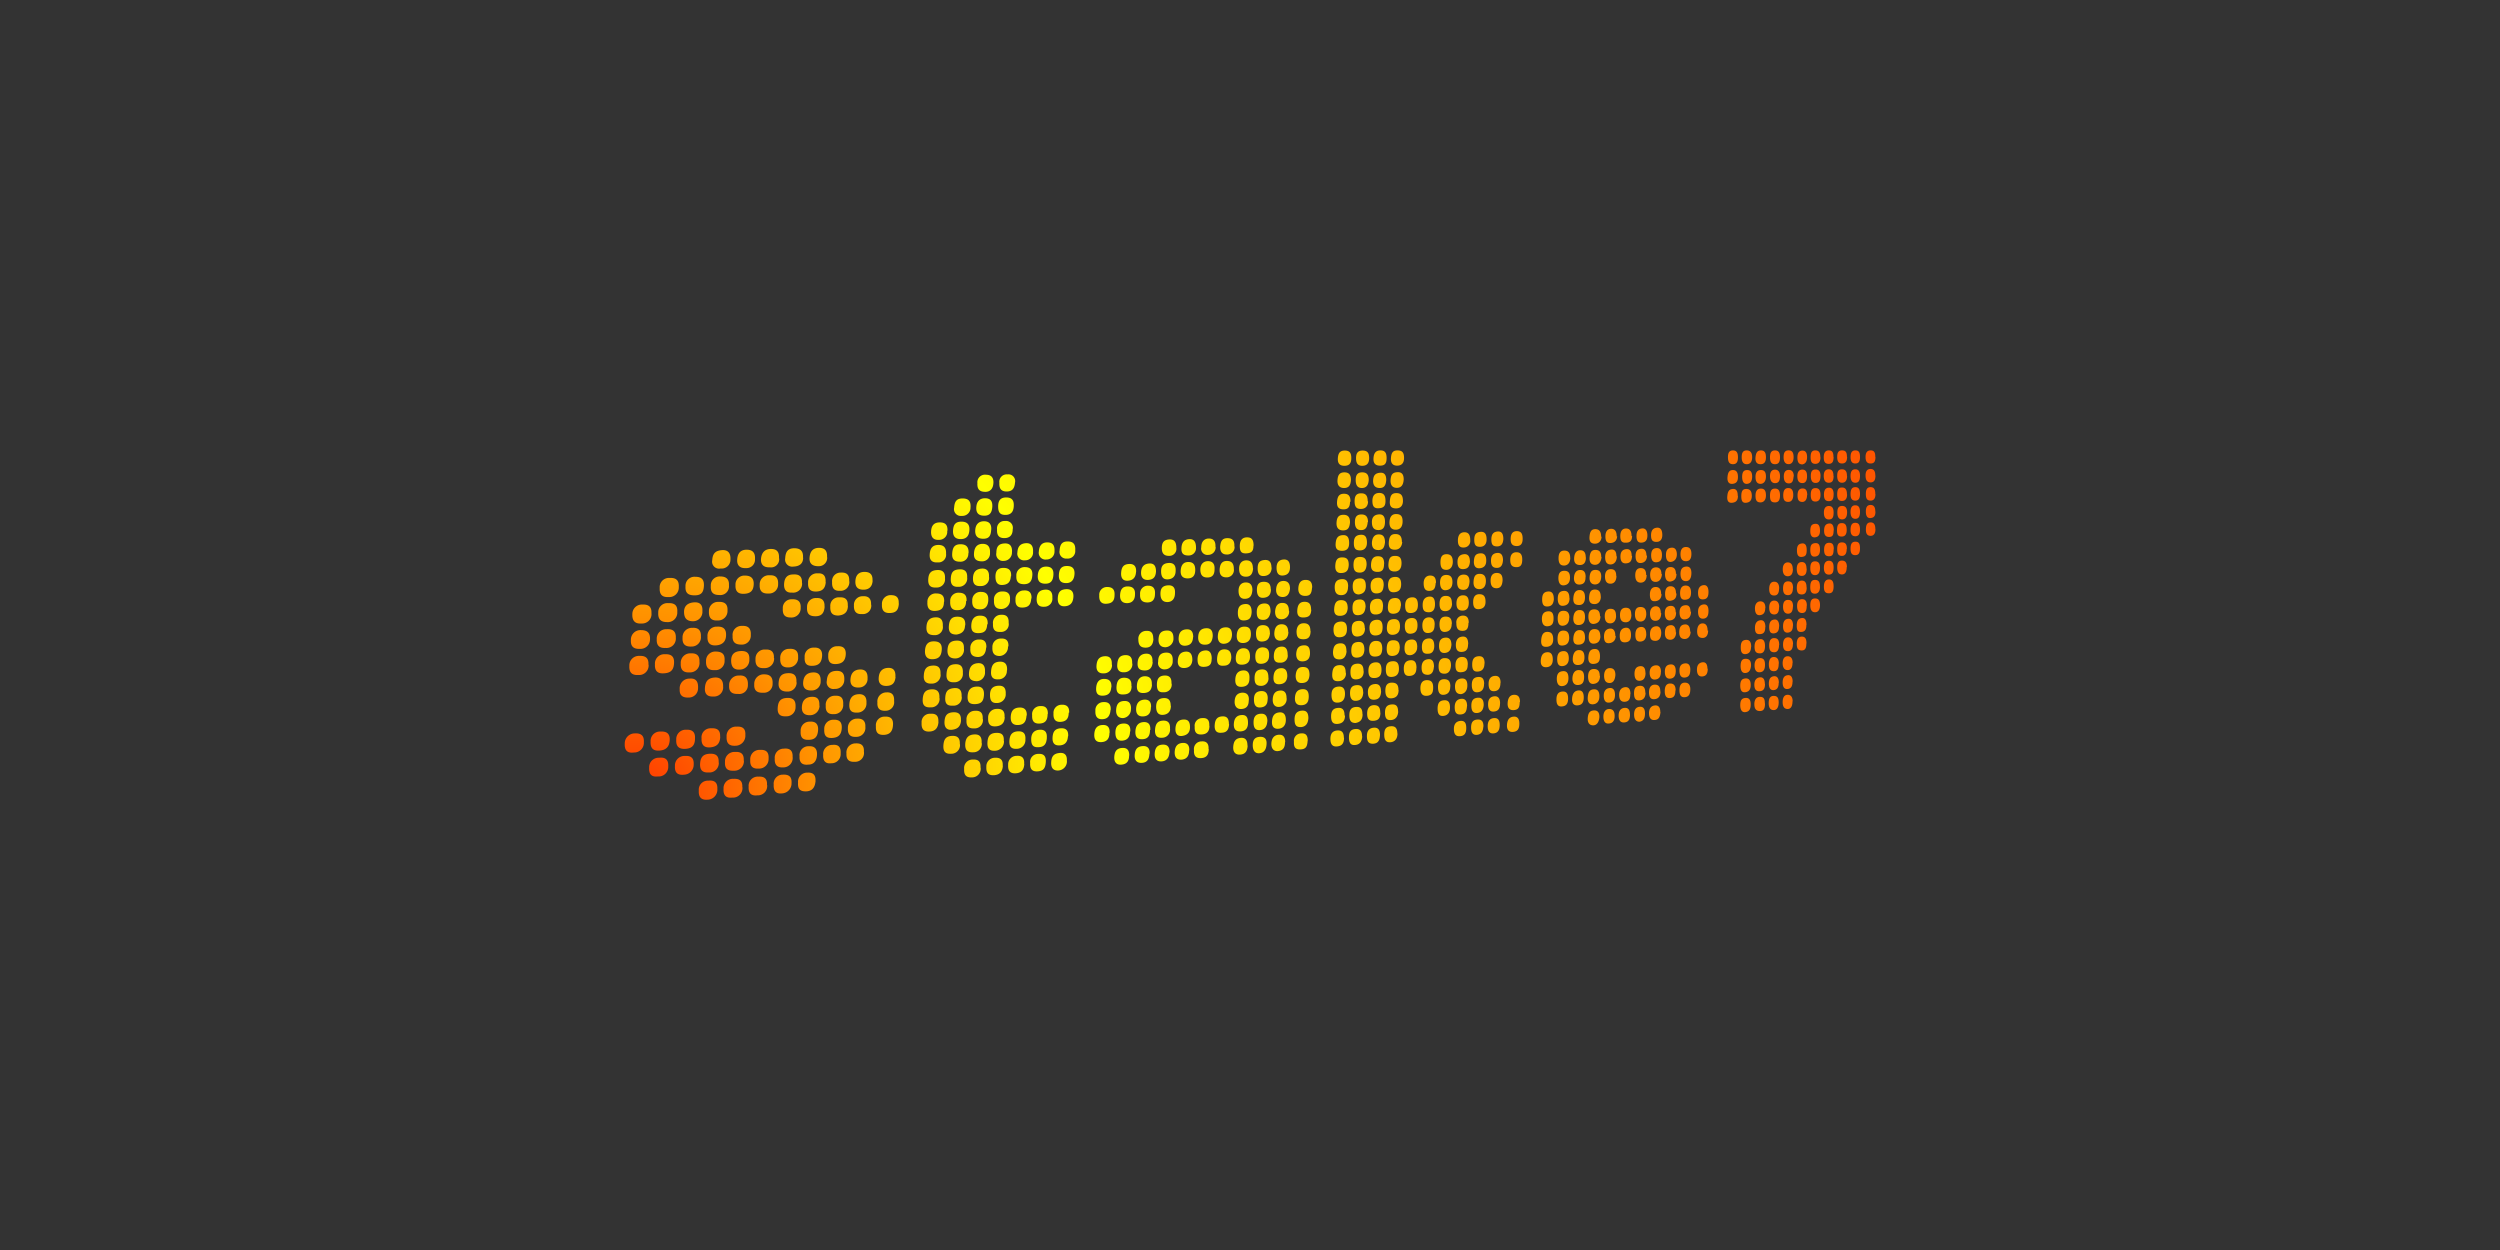 <?xml version="1.0" encoding="UTF-8"?>
<svg xmlns="http://www.w3.org/2000/svg" xmlns:xlink="http://www.w3.org/1999/xlink" id="Layer_1" data-name="Layer 1" viewBox="0 0 500 250">
  <rect x="0" y="0" width="500" height="250" fill="#333333" stroke="none"/>
  <defs>
    <style>.cls-1{fill-rule:evenodd;fill:url(#radial-gradient);}</style>
    <radialGradient id="radial-gradient" cx="6821.65" cy="-8939.05" r="663.34" gradientTransform="matrix(0.43, 0, 0, -0.43, -2806.91, -3683.81)" gradientUnits="userSpaceOnUse">
      <stop offset="0" stop-color="#ff3700"></stop>
      <stop offset="0.02" stop-color="#ff4200"></stop>
      <stop offset="0.13" stop-color="#ff9200"></stop>
      <stop offset="0.23" stop-color="#ffcd00"></stop>
      <stop offset="0.3" stop-color="#fff100"></stop>
      <stop offset="0.33" stop-color="#ff0"></stop>
      <stop offset="0.57" stop-color="#fb0"></stop>
      <stop offset="1" stop-color="#ff3700"></stop>
    </radialGradient>
  </defs>
  <title>234_500x250_dark</title>
  <path class="cls-1" d="M128.77,148.42c.08-1.24-.51-1.82-1.82-1.74a2,2,0,0,0-2,2c-.08,1.38.51,2,1.82,1.82A1.93,1.93,0,0,0,128.77,148.42Zm4.88,4.88c.07-1.31-.51-1.9-1.82-1.75a1.9,1.9,0,0,0-2,2c-.07,1.31.51,1.89,1.75,1.74A1.91,1.91,0,0,0,133.65,153.3Zm5.09-.37c.07-1.31-.51-1.82-1.75-1.74a1.9,1.9,0,0,0-2,2c-.08,1.31.5,1.89,1.81,1.75A2,2,0,0,0,138.74,152.93Zm-4.8-4.87c.07-1.24-.51-1.82-1.82-1.75a1.88,1.88,0,0,0-2,2c-.07,1.31.51,1.89,1.75,1.81S133.86,149.44,133.94,148.06Zm9.53,9.75c.07-1.24-.51-1.82-1.82-1.68a1.81,1.81,0,0,0-1.89,2c-.08,1.31.51,1.89,1.67,1.81A2,2,0,0,0,143.47,157.81ZM139,147.69c.07-1.23-.51-1.81-1.75-1.74a1.88,1.88,0,0,0-2,2c-.08,1.31.51,1.89,1.82,1.82S139,149.08,139,147.69Zm9.46,9.75c.07-1.24-.51-1.74-1.75-1.67a1.86,1.86,0,0,0-2,2c-.08,1.31.51,1.89,1.74,1.75A1.9,1.9,0,0,0,148.49,157.44Zm-4.73-4.95c.07-1.3-.51-1.81-1.82-1.74s-1.82.73-1.89,2,.51,1.81,1.67,1.74A1.88,1.88,0,0,0,143.76,152.49Zm.29-5.16c.07-1.24-.51-1.75-1.82-1.67a1.8,1.8,0,0,0-1.89,2c-.07,1.31.51,1.89,1.67,1.82C143.39,149.37,144,148.71,144.05,147.33Zm9.38,9.68c.08-1.24-.51-1.75-1.67-1.68a1.83,1.83,0,0,0-2,2c-.08,1.31.51,1.89,1.74,1.74A1.87,1.87,0,0,0,153.43,157Zm-4.65-4.88c.07-1.31-.51-1.82-1.75-1.74a1.88,1.88,0,0,0-2,2c-.08,1.31.51,1.82,1.74,1.75A1.9,1.9,0,0,0,148.78,152.13Zm-19.06-19.2c.07-1.24-.51-1.82-1.82-1.75a1.9,1.9,0,0,0-2,2c-.07,1.31.51,1.9,1.82,1.82A1.9,1.9,0,0,0,129.72,132.93ZM149.07,147c.07-1.24-.51-1.75-1.75-1.67a1.86,1.86,0,0,0-2,2c-.07,1.31.51,1.89,1.74,1.82A2,2,0,0,0,149.07,147Zm-9.46-9.39c.07-1.38-.51-2-1.67-1.89a1.94,1.94,0,0,0-2,2.11c-.07,1.17.51,1.75,1.82,1.68A1.84,1.84,0,0,0,139.61,137.65Zm14.11,14.12c.08-1.31-.51-1.82-1.67-1.75a1.85,1.85,0,0,0-2,2c-.08,1.31.51,1.82,1.74,1.74A1.9,1.9,0,0,0,153.72,151.77Zm-18.91-19.13c.07-1.24-.51-1.82-1.82-1.75a1.86,1.86,0,0,0-2,2c-.08,1.31.51,1.89,1.74,1.82C134.16,134.6,134.74,134,134.81,132.64Zm23.5,24c.07-1.24-.51-1.74-1.75-1.67a1.8,1.8,0,0,0-1.82,2c-.07,1.31.51,1.89,1.68,1.75A2,2,0,0,0,158.31,156.64ZM130,127.91c.07-1.31-.51-1.89-1.82-1.89a1.91,1.91,0,0,0-2,2c-.07,1.24.51,1.82,1.82,1.75A1.88,1.88,0,0,0,130,127.91Zm9.89,4.51c.08-1.24-.51-1.82-1.74-1.75a1.89,1.89,0,0,0-2,2c-.07,1.3.51,1.89,1.82,1.81A1.88,1.88,0,0,0,139.9,132.42Zm23.21,23.78c.07-1.23-.51-1.74-1.6-1.67a1.81,1.81,0,0,0-1.89,2c-.08,1.31.43,1.81,1.74,1.74C162.45,158.17,163,157.51,163.11,156.2Zm-4.58-4.8c.07-1.23-.51-1.81-1.75-1.67a1.8,1.8,0,0,0-1.82,2c-.07,1.24.51,1.82,1.67,1.75A1.87,1.87,0,0,0,158.53,151.4Zm-13.9-14c.07-1.31-.51-2-1.75-1.89s-1.81.73-1.89,2.11c-.07,1.17.51,1.75,1.68,1.68A1.82,1.82,0,0,0,144.63,137.36Zm-9.46-9.74c.08-1.31-.51-1.9-1.81-1.82a1.88,1.88,0,0,0-2,2c-.07,1.24.51,1.82,1.75,1.75A1.88,1.88,0,0,0,135.17,127.62Zm-4.87-5c.07-1.24-.51-1.82-1.82-1.75a1.89,1.89,0,0,0-2,1.89c-.07,1.31.51,2,1.82,1.9A1.88,1.88,0,0,0,130.3,122.67Zm9.89,4.73c.08-1.31-.51-1.89-1.67-1.82a1.88,1.88,0,0,0-2,2c-.07,1.23.51,1.81,1.82,1.74A1.85,1.85,0,0,0,140.19,127.4ZM163.4,151c.07-1.24-.51-1.82-1.6-1.75a1.78,1.78,0,0,0-1.89,2c-.08,1.23.51,1.82,1.74,1.67C162.67,152.93,163.33,152.28,163.4,151Zm-13.82-14c.07-1.31-.51-2-1.75-1.89a1.89,1.89,0,0,0-2,2c-.08,1.16.51,1.74,1.74,1.67A1.73,1.73,0,0,0,149.58,137.07Zm-4.66-4.94c.07-1.24-.51-1.75-1.82-1.75a1.83,1.83,0,0,0-1.89,1.89c-.07,1.31.51,1.89,1.67,1.82A1.82,1.82,0,0,0,144.92,132.13Zm-9.46-9.68c.08-1.24-.5-1.82-1.81-1.75a1.82,1.82,0,0,0-2,1.9c-.07,1.31.51,1.89,1.75,1.89A1.9,1.9,0,0,0,135.46,122.45ZM163.62,146c.07-1.16-.51-1.75-1.6-1.67a1.78,1.78,0,0,0-1.89,1.89c-.08,1.31.43,1.82,1.74,1.74C163,147.91,163.54,147.33,163.62,146Zm-23.14-23.79c.08-1.23-.5-1.82-1.67-1.74s-2,.65-2,1.89.51,1.89,1.82,1.89A1.87,1.87,0,0,0,140.48,122.23Zm27.65,28.45c.07-1.24-.44-1.82-1.68-1.68a1.8,1.8,0,0,0-1.81,2c-.08,1.23.51,1.82,1.6,1.67A1.82,1.82,0,0,0,168.13,150.68Zm-13.61-13.9c.08-1.31-.5-1.89-1.67-1.89a1.89,1.89,0,0,0-2,2c-.08,1.16.51,1.74,1.74,1.67A1.73,1.73,0,0,0,154.52,136.78Zm-4.65-4.87c.07-1.24-.51-1.75-1.75-1.68s-1.89.66-1.89,1.9.51,1.89,1.75,1.81A1.91,1.91,0,0,0,149.87,131.91Zm-14.11-14.48c.07-1.31-.51-1.89-1.82-1.82a1.85,1.85,0,0,0-2,2c-.07,1.31.51,1.89,1.75,1.82A1.9,1.9,0,0,0,135.76,117.43Zm23.35,24c.07-1.31-.44-1.89-1.75-1.82s-1.74.73-1.82,2,.51,1.74,1.68,1.67A1.8,1.8,0,0,0,159.11,141.44Zm-13.9-14.26c.08-1.31-.51-1.89-1.82-1.82a1.82,1.82,0,0,0-1.89,2c-.07,1.24.51,1.82,1.68,1.75S145.14,128.42,145.21,127.18Zm23.14,18.48c.07-1.17-.44-1.75-1.68-1.68a1.79,1.79,0,0,0-1.82,1.9c-.07,1.3.44,1.81,1.6,1.74S168.27,147,168.35,145.66Zm-27.57-28.45c.07-1.31-.51-1.82-1.68-1.82a1.8,1.8,0,0,0-2,1.9c-.08,1.31.5,1.81,1.81,1.81S140.7,118.52,140.78,117.21Zm14,14.41c.07-1.17-.51-1.75-1.68-1.68a1.82,1.82,0,0,0-2,1.9c-.07,1.3.51,1.89,1.74,1.81A1.87,1.87,0,0,0,154.82,131.62Zm9.09,9.53c.07-1.31-.44-1.82-1.6-1.75s-1.82.73-1.89,2c-.08,1.16.51,1.74,1.74,1.67A1.92,1.92,0,0,0,163.91,141.15Zm-4.58-4.66c.07-1.31-.44-1.89-1.75-1.82s-1.75.73-1.82,2c-.07,1.09.51,1.67,1.67,1.67A1.8,1.8,0,0,0,159.33,136.49ZM150.16,127c.07-1.31-.51-1.89-1.75-1.82a1.79,1.79,0,0,0-1.89,2c-.07,1.23.51,1.74,1.75,1.74A1.79,1.79,0,0,0,150.16,127Zm-4.66-4.87c.08-1.24-.51-1.82-1.81-1.75a1.8,1.8,0,0,0-1.9,1.89c-.07,1.31.51,1.89,1.68,1.82A1.88,1.88,0,0,0,145.5,122.09Zm27.28,28.22c.08-1.23-.51-1.74-1.67-1.67a1.8,1.8,0,0,0-1.82,2c-.07,1.24.51,1.75,1.67,1.68A1.76,1.76,0,0,0,172.78,150.31Zm.29-4.94c.08-1.17-.5-1.75-1.67-1.68a1.79,1.79,0,0,0-1.82,1.89c-.07,1.31.51,1.82,1.68,1.75A1.79,1.79,0,0,0,173.07,145.37Zm-4.43-4.51c.07-1.31-.44-1.82-1.68-1.75a1.79,1.79,0,0,0-1.81,2c-.08,1.17.5,1.75,1.6,1.68A1.81,1.81,0,0,0,168.64,140.86Zm-4.51-4.59c.07-1.31-.44-1.89-1.6-1.82s-1.82.73-1.9,2c-.07,1.09.51,1.67,1.75,1.6A1.75,1.75,0,0,0,164.13,136.27Zm-4.51-4.87c.07-1.17-.51-1.75-1.75-1.67a1.74,1.74,0,0,0-1.82,1.89c-.07,1.31.51,1.89,1.68,1.82A1.89,1.89,0,0,0,159.62,131.4Zm-13.83-14.33c.08-1.24-.5-1.82-1.74-1.82a1.78,1.78,0,0,0-1.89,1.89c-.08,1.31.51,1.82,1.67,1.82A1.74,1.74,0,0,0,145.79,117.07ZM178.6,145c.08-1.16-.43-1.74-1.6-1.67a1.71,1.71,0,0,0-1.82,1.89c-.07,1.31.44,1.82,1.68,1.75C178,146.89,178.53,146.24,178.6,145Zm-9.74-9c.07-1.31-.44-1.89-1.68-1.82s-1.74.73-1.82,2a1.35,1.35,0,0,0,1.6,1.6A1.79,1.79,0,0,0,168.86,136Zm-4.44-4.8c.07-1.16-.51-1.75-1.6-1.67a1.75,1.75,0,0,0-1.89,1.89c-.08,1.31.43,1.82,1.67,1.74S164.34,132.42,164.42,131.18Zm-13.68-14.26c.07-1.23-.51-1.82-1.74-1.82a1.77,1.77,0,0,0-1.9,1.89c-.07,1.24.51,1.82,1.75,1.75S150.67,118.16,150.74,116.92Zm22.55,23.64c.08-1.23-.51-1.81-1.6-1.74s-1.74.65-1.82,2,.51,1.75,1.68,1.68A1.81,1.81,0,0,0,173.29,140.56Zm-27.2-28.66c.07-1.31-.51-2-1.75-1.89s-1.82.66-1.89,2a1.4,1.4,0,0,0,1.67,1.67A1.76,1.76,0,0,0,146.09,111.9Zm23.06,19c.07-1.16-.44-1.75-1.68-1.67a1.72,1.72,0,0,0-1.82,1.81c-.07,1.31.44,1.82,1.6,1.75S169.07,132.2,169.15,130.89Zm-13.53-14.11c.07-1.24-.51-1.82-1.68-1.75a1.81,1.81,0,0,0-2,1.89c-.07,1.24.51,1.82,1.74,1.75A1.8,1.8,0,0,0,155.62,116.78Zm4.51,4.73c.07-1.17-.51-1.75-1.75-1.68a1.72,1.72,0,0,0-1.82,1.82c-.07,1.31.44,1.82,1.6,1.82A1.84,1.84,0,0,0,160.13,121.51Zm18.69,18.69c.07-1.24-.44-1.82-1.53-1.75a1.8,1.8,0,0,0-1.81,2c-.08,1.16.43,1.74,1.67,1.67A1.7,1.7,0,0,0,178.82,140.2Zm-5.31-4.51c.07-1.31-.51-1.89-1.6-1.82s-1.75.73-1.82,2c-.07,1.09.51,1.67,1.67,1.6A1.7,1.7,0,0,0,173.51,135.69ZM151,111.83c.08-1.31-.51-1.89-1.67-1.89s-1.82.65-1.89,2c-.07,1.09.51,1.75,1.74,1.68A1.7,1.7,0,0,0,151,111.83Zm13.9,9.46c.07-1.17-.51-1.75-1.6-1.68a1.74,1.74,0,0,0-1.89,1.82c-.08,1.31.43,1.82,1.67,1.82S164.85,122.6,164.93,121.29Zm-4.51-4.66c.07-1.24-.44-1.82-1.75-1.74-1.16,0-1.75.65-1.82,1.89s.51,1.82,1.6,1.74A1.78,1.78,0,0,0,160.42,116.63Zm18.69,18.77c.08-1.31-.43-1.89-1.53-1.82s-1.74.73-1.81,2c-.08,1.09.51,1.67,1.67,1.6S179,136.49,179.11,135.4Zm-23.28-23.72c.08-1.3-.43-1.89-1.6-1.89s-1.89.66-2,2c-.07,1.09.51,1.74,1.75,1.67A1.62,1.62,0,0,0,155.83,111.68Zm13.75,9.46c.08-1.16-.43-1.74-1.67-1.67a1.68,1.68,0,0,0-1.82,1.82c-.07,1.31.44,1.82,1.6,1.82C168.93,123,169.58,122.38,169.58,121.14Zm-4.43-4.73c.07-1.23-.44-1.82-1.61-1.74a1.76,1.76,0,0,0-1.89,1.89c-.07,1.24.44,1.82,1.75,1.74C164.49,118.23,165.07,117.65,165.15,116.41Zm-4.52-4.87c.08-1.31-.5-1.89-1.74-1.89s-1.75.65-1.82,2a1.42,1.42,0,0,0,1.6,1.67C160,113.28,160.63,112.63,160.63,111.54Zm9.24,4.73c.08-1.24-.43-1.82-1.67-1.75a1.69,1.69,0,0,0-1.75,1.89c-.07,1.24.44,1.82,1.6,1.75A1.74,1.74,0,0,0,169.87,116.27Zm4.37,4.65c.07-1.16-.51-1.74-1.6-1.67a1.71,1.71,0,0,0-1.82,1.82c-.07,1.24.51,1.82,1.6,1.74A1.67,1.67,0,0,0,174.24,120.92Zm-8.8-9.45c.07-1.31-.44-1.9-1.6-1.9s-1.82.66-1.9,2c-.07,1.09.51,1.67,1.75,1.67A1.68,1.68,0,0,0,165.44,111.47Zm14.33,9.23c.07-1.16-.44-1.67-1.53-1.67a1.72,1.72,0,0,0-1.82,1.82c-.07,1.24.44,1.82,1.67,1.75S179.69,121.94,179.77,120.7Zm-5.24-4.58c.07-1.23-.51-1.74-1.6-1.74s-1.75.58-1.82,1.81.51,1.75,1.6,1.75S174.46,117.36,174.53,116.12Zm21.6,37.39c.08-1.16-.43-1.67-1.52-1.6a1.69,1.69,0,0,0-1.75,1.89c-.07,1.24.44,1.75,1.6,1.68A1.73,1.73,0,0,0,196.13,153.51Zm-8.43-9.16c.07-1.17-.44-1.68-1.6-1.6a1.66,1.66,0,0,0-1.75,1.82c-.07,1.23.44,1.81,1.6,1.74S187.62,145.58,187.7,144.35Zm4.29,4.51c.07-1.24-.44-1.75-1.6-1.68s-1.6.66-1.68,1.9.44,1.74,1.53,1.67A1.73,1.73,0,0,0,192,148.86Zm4.36-.29c.08-1.24-.43-1.75-1.52-1.68s-1.68.66-1.75,1.89.44,1.75,1.6,1.68A1.67,1.67,0,0,0,196.35,148.57Zm-4.14-4.51c.07-1.17-.44-1.68-1.6-1.6s-1.6.65-1.68,1.81.44,1.82,1.53,1.68S192.13,145.29,192.21,144.06Zm8.36,9.09c.08-1.16-.43-1.67-1.6-1.6a1.72,1.72,0,0,0-1.67,1.82c-.07,1.23.44,1.74,1.53,1.67S200.5,154.39,200.57,153.15Zm-12.66-13.53c.08-1.24-.43-1.82-1.6-1.75s-1.67.66-1.74,2c-.07,1.16.43,1.67,1.6,1.6A1.67,1.67,0,0,0,187.91,139.62Zm8.66,4.15c.07-1.17-.44-1.68-1.53-1.61A1.67,1.67,0,0,0,193.3,144c-.08,1.24.43,1.75,1.6,1.68A1.64,1.64,0,0,0,196.57,143.77Zm8.29,9c.08-1.17-.43-1.68-1.52-1.6a1.69,1.69,0,0,0-1.68,1.81c-.07,1.24.44,1.75,1.53,1.68S204.79,154,204.86,152.79Zm-4.07-4.59c.07-1.23-.44-1.67-1.6-1.6s-1.6.66-1.67,1.89.43,1.75,1.52,1.68A1.83,1.83,0,0,0,200.79,148.2Zm-8.44-8.87c.07-1.24-.43-1.82-1.6-1.68s-1.6.66-1.67,1.9.43,1.67,1.53,1.6A1.63,1.63,0,0,0,192.35,139.33Zm-4.22-4.44c.08-1.31-.43-1.82-1.6-1.75s-1.67.66-1.74,2c-.08,1.09.43,1.67,1.6,1.6A1.74,1.74,0,0,0,188.13,134.89Zm12.81,8.51c.07-1.16-.44-1.67-1.6-1.6a1.7,1.7,0,0,0-1.68,1.82c-.07,1.24.44,1.75,1.53,1.67S200.94,144.64,200.94,143.4ZM196.79,139c.07-1.24-.44-1.75-1.53-1.68s-1.67.66-1.74,1.9.43,1.67,1.6,1.6S196.72,140.2,196.79,139Zm12.37,13.38c.07-1.16-.44-1.67-1.46-1.6a1.61,1.61,0,0,0-1.67,1.82c-.07,1.24.43,1.75,1.53,1.67S209.08,153.66,209.16,152.42Zm-4.08-4.51c.08-1.16-.43-1.67-1.53-1.6s-1.6.66-1.67,1.89.44,1.68,1.53,1.6A1.74,1.74,0,0,0,205.08,147.91ZM192.57,134.6c.07-1.31-.44-1.82-1.6-1.75s-1.6.66-1.67,2c-.08,1.09.43,1.67,1.52,1.6A1.66,1.66,0,0,0,192.57,134.6Zm-4.22-4.66c.07-1.16-.44-1.67-1.6-1.67s-1.67.66-1.75,1.82.44,1.82,1.61,1.75S188.28,131.18,188.35,129.94Zm17,13.17c.07-1.09-.44-1.67-1.53-1.6s-1.6.65-1.67,1.82.44,1.74,1.53,1.67S205.23,144.35,205.3,143.11ZM197,134.38c.07-1.24-.44-1.82-1.46-1.74s-1.67.65-1.74,2c-.08,1.09.43,1.6,1.6,1.6A1.72,1.72,0,0,0,197,134.38Zm12.36,13.17c.08-1.17-.43-1.67-1.45-1.6s-1.67.65-1.67,1.89.43,1.67,1.52,1.6S209.3,148.78,209.37,147.55Zm-16.58-17.82c.07-1.17-.44-1.68-1.6-1.6s-1.6.65-1.68,1.81.44,1.75,1.53,1.75A1.74,1.74,0,0,0,192.79,129.73Zm20.59,22.4c.07-1.09-.44-1.67-1.53-1.53s-1.53.66-1.6,1.82.43,1.75,1.45,1.68A1.82,1.82,0,0,0,213.38,152.13Zm-12.23-13.31c.08-1.24-.43-1.75-1.52-1.67S198,137.8,198,139s.44,1.67,1.46,1.6A1.74,1.74,0,0,0,201.15,138.82Zm-12.58-13.6c.07-1.24-.44-1.82-1.53-1.75s-1.67.65-1.74,1.89.43,1.67,1.6,1.67A1.6,1.6,0,0,0,188.57,125.22Zm21,17.6c.07-1.09-.44-1.67-1.45-1.6a1.61,1.61,0,0,0-1.68,1.82c-.07,1.23.44,1.74,1.53,1.67S209.52,144.06,209.52,142.82Zm-12.29-13.31c.07-1.09-.44-1.68-1.46-1.6a1.63,1.63,0,0,0-1.74,1.74c-.08,1.24.43,1.75,1.6,1.75C196.64,131.33,197.15,130.74,197.23,129.51Zm16.36,17.75c.08-1.17-.43-1.68-1.52-1.6s-1.53.65-1.6,1.82.43,1.67,1.45,1.6S213.52,148.42,213.59,147.26Zm-12.22-13.17c.08-1.24-.43-1.82-1.53-1.75s-1.6.66-1.67,2c-.07,1.09.44,1.6,1.46,1.53A1.65,1.65,0,0,0,201.37,134.09Zm-8.36-9c.07-1.24-.44-1.75-1.6-1.75s-1.6.66-1.68,1.9.44,1.67,1.53,1.67C192.42,126.74,193,126.16,193,125.07Zm-4.22-4.73c.07-1.16-.44-1.67-1.6-1.67a1.64,1.64,0,0,0-1.75,1.74c-.07,1.24.44,1.82,1.6,1.75S188.79,121.65,188.79,120.34Zm25,22.19c.07-1.09-.44-1.67-1.53-1.6a1.6,1.6,0,0,0-1.6,1.74c-.07,1.24.44,1.75,1.46,1.68S213.74,143.77,213.74,142.53Zm-16.3-17.68c.08-1.24-.43-1.74-1.52-1.74s-1.68.65-1.75,1.89.44,1.67,1.6,1.6S197.37,126,197.44,124.85Zm4.15,4.44c.07-1.16-.44-1.67-1.53-1.6a1.65,1.65,0,0,0-1.67,1.74c-.07,1.24.44,1.75,1.45,1.75A1.76,1.76,0,0,0,201.59,129.29Zm-8.37-9.09c.08-1.17-.43-1.68-1.6-1.68a1.63,1.63,0,0,0-1.67,1.75q-.1,1.86,1.53,1.74C192.64,122,193.22,121.43,193.22,120.2ZM189,115.69c.07-1.17-.44-1.75-1.6-1.68s-1.68.58-1.75,1.82.44,1.75,1.6,1.67A1.63,1.63,0,0,0,189,115.69Zm8.65,4.36c.08-1.16-.43-1.67-1.45-1.67a1.64,1.64,0,0,0-1.75,1.74c-.07,1.24.44,1.75,1.6,1.75C197,121.87,197.59,121.29,197.66,120.05Zm-4.22-4.51c.08-1.16-.43-1.75-1.6-1.67s-1.6.58-1.67,1.82.44,1.74,1.53,1.67A1.66,1.66,0,0,0,193.44,115.54Zm8.3,9.09c.07-1.23-.44-1.74-1.53-1.67a1.59,1.59,0,0,0-1.6,1.82c-.07,1.16.43,1.67,1.45,1.6A1.53,1.53,0,0,0,201.74,124.63Zm-12.52-13.82c.08-1.24-.43-1.82-1.52-1.82s-1.68.58-1.75,1.89c-.07,1.1.44,1.68,1.6,1.6A1.53,1.53,0,0,0,189.22,110.81Zm8.59,4.58c.07-1.16-.44-1.74-1.46-1.67s-1.67.58-1.74,1.82.43,1.75,1.6,1.67A1.59,1.59,0,0,0,197.81,115.39ZM202,119.9c.08-1.09-.43-1.67-1.6-1.6a1.55,1.55,0,0,0-1.6,1.75c-.07,1.24.44,1.75,1.46,1.75A1.76,1.76,0,0,0,202,119.9Zm-8.29-9.23c.07-1.24-.44-1.82-1.6-1.82s-1.6.58-1.67,1.89c-.07,1.09.43,1.6,1.53,1.6A1.55,1.55,0,0,0,193.66,110.67Zm-4.22-4.51c.07-1.17-.43-1.68-1.53-1.68s-1.67.58-1.74,1.75.44,1.82,1.6,1.74A1.6,1.6,0,0,0,189.44,106.16Zm16.81,13.53c.07-1.09-.44-1.68-1.53-1.6a1.65,1.65,0,0,0-1.67,1.74c-.08,1.24.43,1.75,1.52,1.68S206.17,120.92,206.25,119.69Zm-4.08-4.44c.08-1.16-.43-1.67-1.52-1.67s-1.61.58-1.61,1.74.44,1.75,1.46,1.67S202.1,116.41,202.17,115.25ZM198,110.59c.07-1.23-.44-1.82-1.46-1.82s-1.67.59-1.74,1.9c-.08,1.09.43,1.6,1.6,1.6A1.56,1.56,0,0,0,198,110.59ZM193.88,106c.07-1.09-.44-1.67-1.6-1.67s-1.6.58-1.67,1.74.43,1.75,1.52,1.75S193.81,107.25,193.88,106Zm16.59,13.53c.07-1.09-.44-1.67-1.46-1.6s-1.6.58-1.67,1.75.43,1.74,1.53,1.67A1.6,1.6,0,0,0,210.47,119.54Zm-4-4.44c.08-1.16-.43-1.67-1.52-1.67a1.63,1.63,0,0,0-1.68,1.75c-.07,1.16.44,1.67,1.53,1.67S206.39,116.27,206.46,115.1Zm-8.22-9.16c.08-1.09-.43-1.68-1.45-1.68s-1.67.59-1.75,1.75.44,1.75,1.6,1.75S198.17,107.17,198.24,105.94Zm4.15,4.51c.07-1.24-.44-1.82-1.53-1.75s-1.6.58-1.6,1.89a1.33,1.33,0,0,0,1.46,1.6A1.65,1.65,0,0,0,202.39,110.45Zm-8.29-9c.07-1.24-.44-1.75-1.6-1.75s-1.6.58-1.68,1.82a1.37,1.37,0,0,0,1.53,1.67A1.64,1.64,0,0,0,194.1,101.43ZM210.68,115c.08-1.17-.43-1.68-1.45-1.68s-1.6.59-1.67,1.75.43,1.67,1.52,1.67S210.61,116.12,210.68,115Zm4,4.44c.08-1.1-.43-1.68-1.52-1.6s-1.53.58-1.6,1.74.43,1.75,1.45,1.67S214.61,120.56,214.68,119.4Zm-16.22-18.05c.08-1.23-.43-1.74-1.45-1.74s-1.68.58-1.75,1.82c-.07,1.09.44,1.67,1.6,1.67S198.39,102.45,198.46,101.35Zm8.15,9c.07-1.24-.44-1.82-1.45-1.75s-1.61.58-1.68,1.82a1.35,1.35,0,0,0,1.53,1.6A1.55,1.55,0,0,0,206.61,110.38Zm-4.07-4.52a1.37,1.37,0,0,0-1.53-1.67,1.48,1.48,0,0,0-1.6,1.67c-.07,1.24.43,1.75,1.45,1.75S202.54,107.1,202.54,105.86Zm12.36,9c.08-1.16-.43-1.67-1.52-1.67s-1.53.58-1.6,1.75.43,1.67,1.45,1.67S214.83,116,214.9,114.81ZM198.68,96.63c.07-1.1-.44-1.68-1.45-1.68a1.52,1.52,0,0,0-1.75,1.68c-.07,1.23.44,1.74,1.6,1.74C198,98.37,198.61,97.79,198.68,96.63Zm12.22,13.6c.07-1.24-.43-1.75-1.45-1.75s-1.6.59-1.68,1.82a1.35,1.35,0,0,0,1.53,1.6A1.58,1.58,0,0,0,210.9,110.23Zm-8.15-9c.08-1.23-.43-1.74-1.52-1.74s-1.6.58-1.6,1.81.43,1.68,1.45,1.68S202.68,102.45,202.75,101.28Zm12.3,8.8c.07-1.23-.44-1.74-1.53-1.74s-1.53.58-1.6,1.82a1.33,1.33,0,0,0,1.46,1.6A1.5,1.5,0,0,0,215.05,110.08ZM203,96.55a1.36,1.36,0,0,0-1.52-1.67,1.48,1.48,0,0,0-1.61,1.67c-.07,1.24.44,1.75,1.46,1.75S202.9,97.79,203,96.55Zm22.85,54.56c0-1.09-.44-1.6-1.46-1.52s-1.45.65-1.53,1.74.44,1.67,1.38,1.6C225.31,152.86,225.82,152.28,225.82,151.11Zm-3.93-4.51c.07-1.16-.44-1.67-1.46-1.6s-1.53.66-1.6,1.82.44,1.67,1.46,1.6S221.89,147.77,221.89,146.6Zm8,4.15c.07-1.09-.44-1.6-1.38-1.53-1.09.07-1.53.66-1.6,1.75s.43,1.67,1.45,1.6S229.82,151.91,229.89,150.75Zm-7.78-8.8c.07-1.09-.44-1.6-1.46-1.53a1.6,1.6,0,0,0-1.6,1.74c-.07,1.17.44,1.75,1.45,1.68S222,143.18,222.11,142Zm3.92,4.36c.08-1.16-.43-1.67-1.45-1.6s-1.53.66-1.53,1.82.44,1.67,1.38,1.6S226,147.48,226,146.31Zm4-.29c.08-1.16-.43-1.67-1.38-1.6s-1.53.65-1.6,1.82.44,1.67,1.46,1.6S230,147.18,230,146Zm-3.85-4.29c0-1.09-.44-1.6-1.46-1.53s-1.45.66-1.52,1.75.43,1.67,1.38,1.67A1.74,1.74,0,0,0,226.18,141.73Zm7.71,8.73c0-1.09-.44-1.6-1.46-1.53s-1.45.66-1.52,1.75.43,1.67,1.38,1.6S233.82,151.62,233.89,150.46Zm-11.64-13c.07-1.17-.44-1.68-1.45-1.68s-1.53.66-1.6,1.82.43,1.6,1.45,1.53S222.18,138.53,222.25,137.44Zm7.93,4c.07-1.09-.44-1.6-1.38-1.53s-1.53.65-1.6,1.75.43,1.67,1.45,1.6S230.18,142.6,230.18,141.44Zm7.64,8.65c.07-1.09-.44-1.6-1.38-1.52s-1.46.65-1.53,1.74.43,1.68,1.38,1.6S237.82,151.26,237.82,150.09ZM234,145.73c.07-1.16-.44-1.67-1.46-1.6s-1.45.65-1.53,1.82.44,1.67,1.38,1.6A1.6,1.6,0,0,0,234,145.73Zm-7.72-8.51c.08-1.17-.43-1.67-1.45-1.67s-1.46.65-1.53,1.81.44,1.6,1.38,1.53C225.82,138.89,226.32,138.31,226.32,137.22Zm-3.92-4.29c.07-1.24-.44-1.75-1.46-1.68s-1.53.66-1.6,1.89c-.07,1,.44,1.6,1.46,1.53A1.6,1.6,0,0,0,222.4,132.93Zm11.78,8.22c0-1.09-.44-1.6-1.45-1.53s-1.46.65-1.46,1.74.44,1.68,1.38,1.61S234.18,142.31,234.18,141.15Zm-3.78-4.22c.07-1.17-.44-1.68-1.38-1.68s-1.53.66-1.6,1.82.43,1.6,1.45,1.53S230.33,138,230.4,136.93Zm11.35,12.87c.07-1.09-.44-1.6-1.39-1.52a1.51,1.51,0,0,0-1.52,1.74c-.08,1.17.43,1.67,1.45,1.6S241.75,151,241.75,149.8ZM238,145.44c0-1.17-.44-1.6-1.39-1.53s-1.45.66-1.52,1.75.43,1.67,1.38,1.52S238,146.53,238,145.44Zm-11.57-12.73c.07-1.24-.44-1.75-1.46-1.68s-1.45.66-1.52,1.9c-.08,1,.43,1.6,1.38,1.52A1.59,1.59,0,0,0,226.47,132.71Zm4.07-.29c.08-1.24-.43-1.75-1.38-1.68s-1.53.66-1.6,1.82.44,1.53,1.46,1.53S230.47,133.44,230.54,132.42Zm11.35,12.73c.07-1.17-.43-1.6-1.38-1.53a1.52,1.52,0,0,0-1.53,1.75c-.07,1.16.44,1.6,1.46,1.52S241.89,146.24,241.89,145.15Zm-7.56-8.44c.07-1.16-.44-1.67-1.46-1.6s-1.45.65-1.45,1.82.43,1.6,1.38,1.52A1.51,1.51,0,0,0,234.33,136.71Zm-3.64-9c0-1.09-.44-1.6-1.38-1.53a1.55,1.55,0,0,0-1.6,1.68c0,1.16.43,1.67,1.45,1.67S230.62,128.93,230.69,127.76Zm18.84,21.39c0-1.09-.44-1.6-1.31-1.53-1,.07-1.45.66-1.53,1.75s.44,1.67,1.39,1.6S249.46,150.31,249.53,149.15Zm-3.71-4.29c0-1.17-.44-1.6-1.38-1.53s-1.38.58-1.46,1.74.44,1.61,1.31,1.53C245.31,146.53,245.75,146,245.82,144.86ZM234.54,132.2c.08-1.24-.43-1.75-1.45-1.67s-1.46.65-1.46,1.81a1.26,1.26,0,0,0,1.39,1.53A1.56,1.56,0,0,0,234.54,132.2ZM222.91,119c.07-1.09-.44-1.6-1.46-1.6a1.54,1.54,0,0,0-1.6,1.67c-.07,1.17.44,1.75,1.45,1.68S222.91,120.27,222.91,119Zm30.4,29.83c.08-1-.36-1.53-1.38-1.46s-1.38.66-1.38,1.68.44,1.67,1.31,1.6S253.24,150,253.31,148.86Zm-3.71-4.29c0-1.1-.36-1.6-1.31-1.53s-1.45.65-1.52,1.74.43,1.6,1.38,1.53S249.6,145.66,249.6,144.57ZM238.47,132c0-1.16-.43-1.75-1.38-1.67s-1.45.65-1.53,1.82c-.07,1,.44,1.52,1.39,1.45S238.4,133,238.47,132Zm-3.78-4.36c0-1.1-.44-1.6-1.45-1.53s-1.46.58-1.53,1.67.43,1.67,1.38,1.67A1.7,1.7,0,0,0,234.69,127.62ZM227,118.89c.07-1.09-.44-1.6-1.46-1.6s-1.45.58-1.52,1.67.43,1.67,1.38,1.67S227,120.05,227,118.89Zm22.77,21.17c.07-1.1-.44-1.53-1.31-1.53-1,.07-1.46.65-1.53,1.67s.44,1.67,1.38,1.6S249.75,141.22,249.75,140.06ZM231,118.74c.07-1.09-.44-1.6-1.38-1.6a1.54,1.54,0,0,0-1.6,1.67c-.08,1.17.43,1.68,1.45,1.68S231,119.9,231,118.74Zm22.48,25.53c0-1.09-.44-1.6-1.38-1.52s-1.39.58-1.39,1.74.44,1.6,1.31,1.53S253.39,145.37,253.46,144.27Zm-11.13-12.51c0-1.16-.44-1.74-1.31-1.67-1,.07-1.53.65-1.53,1.82s.44,1.53,1.46,1.45S242.33,132.78,242.33,131.76Zm-3.71-4.36c0-1.09-.44-1.6-1.38-1.53s-1.46.58-1.53,1.67.43,1.68,1.38,1.6S238.55,128.56,238.62,127.4Zm-11.42-13c.07-1.17-.44-1.67-1.46-1.6s-1.45.58-1.53,1.74.44,1.68,1.39,1.6S227.12,115.54,227.2,114.45Zm29.82,34c0-1-.43-1.52-1.31-1.45s-1.38.65-1.45,1.67.44,1.68,1.31,1.6S257,149.66,257,148.49Zm-3.49-8.73c0-1-.44-1.52-1.38-1.45s-1.38.58-1.38,1.67.36,1.68,1.31,1.6S253.53,140.93,253.53,139.76ZM231.2,114.3c0-1.16-.44-1.67-1.38-1.6s-1.53.58-1.6,1.68.43,1.67,1.45,1.6S231.13,115.39,231.2,114.3Zm11.35,12.88c0-1.09-.44-1.6-1.39-1.53s-1.45.58-1.52,1.67.43,1.68,1.45,1.61C242,128.93,242.47,128.34,242.55,127.18Zm7.34,8.51c.08-1.16-.43-1.67-1.31-1.6s-1.45.58-1.52,1.75.43,1.6,1.38,1.52S249.89,136.78,249.89,135.69Zm-3.63-4.15c0-1.16-.44-1.67-1.39-1.67s-1.38.66-1.45,1.82.44,1.53,1.31,1.45C245.75,133.14,246.18,132.56,246.26,131.54ZM235,118.6c.07-1.1-.44-1.61-1.45-1.53s-1.46.58-1.46,1.67.44,1.67,1.38,1.67S235,119.76,235,118.6Zm26.55,29.53c0-1-.36-1.53-1.31-1.45a1.47,1.47,0,0,0-1.45,1.67c-.07,1.16.36,1.6,1.38,1.53S261.46,149.29,261.53,148.13ZM257.17,144c0-1.09-.44-1.6-1.31-1.52s-1.38.58-1.46,1.74.44,1.6,1.31,1.53S257.17,145.07,257.17,144Zm.14-4.43c0-1-.43-1.53-1.31-1.46s-1.38.58-1.45,1.67.44,1.68,1.31,1.6A1.56,1.56,0,0,0,257.31,139.55Zm-3.63-4.08c0-1.16-.44-1.67-1.39-1.6s-1.38.58-1.38,1.75.44,1.53,1.31,1.53A1.45,1.45,0,0,0,253.68,135.47ZM250,131.33c0-1.17-.44-1.68-1.31-1.68s-1.45.66-1.53,1.82.44,1.53,1.38,1.46S250,132.34,250,131.33ZM246.4,127c0-1.09-.43-1.6-1.38-1.53s-1.38.59-1.45,1.68.43,1.67,1.3,1.6S246.33,128.13,246.4,127Zm-11.27-12.8c.07-1.17-.44-1.68-1.46-1.6s-1.45.58-1.45,1.67.43,1.67,1.38,1.6S235.13,115.25,235.13,114.16Zm26.55,29.46c0-1.09-.37-1.6-1.31-1.53s-1.46.58-1.46,1.75.37,1.6,1.39,1.53C261.17,145.29,261.61,144.71,261.68,143.62Zm.07-4.36c0-1-.36-1.53-1.31-1.46s-1.38.65-1.45,1.67.36,1.6,1.38,1.53S261.75,140.35,261.75,139.26Zm-7.93-8.15c.07-1.17-.36-1.68-1.38-1.68-.87.08-1.38.66-1.38,1.82s.43,1.53,1.31,1.46S253.82,132.13,253.82,131.11Zm-3.64-4.29c0-1.1-.36-1.53-1.3-1.53s-1.46.58-1.53,1.67.43,1.67,1.38,1.6S250.18,127.91,250.18,126.82ZM239.05,114c0-1.09-.43-1.6-1.38-1.6s-1.45.58-1.53,1.68.44,1.6,1.39,1.6S239.05,115.18,239.05,114Zm18.41,21.24c0-1.16-.44-1.67-1.31-1.6s-1.38.59-1.45,1.75.43,1.53,1.3,1.45S257.39,136.27,257.46,135.25Zm-22.19-25.68c0-1.16-.43-1.74-1.45-1.67s-1.46.58-1.46,1.75c0,1,.44,1.53,1.38,1.53A1.41,1.41,0,0,0,235.27,109.57Zm18.7,17c0-1-.44-1.53-1.38-1.53s-1.39.58-1.39,1.67.37,1.68,1.31,1.6S253.89,127.76,254,126.6Zm-11.06-12.73c.07-1.09-.44-1.6-1.31-1.6s-1.53.58-1.53,1.67.44,1.6,1.39,1.6S242.91,115,242.91,113.87Zm7.42,8.58c0-1.16-.44-1.67-1.31-1.6-1,.07-1.45.58-1.45,1.75s.43,1.6,1.38,1.52S250.26,123.54,250.33,122.45ZM261.9,135c0-1.16-.37-1.6-1.31-1.6s-1.38.58-1.46,1.75c0,1,.44,1.53,1.38,1.45S261.82,136,261.9,135Zm-4.37-4.07c0-1.16-.43-1.67-1.31-1.6s-1.38.58-1.45,1.74.43,1.53,1.31,1.46A1.38,1.38,0,0,0,257.53,130.89ZM239.2,109.5c0-1.16-.44-1.74-1.38-1.67s-1.46.58-1.53,1.74.44,1.53,1.38,1.53A1.47,1.47,0,0,0,239.2,109.5Zm14.91,12.81c0-1.17-.36-1.68-1.38-1.61-.87.08-1.38.59-1.38,1.75s.44,1.53,1.31,1.53S254,123.32,254.11,122.31Zm-3.63-4.3c0-1-.44-1.52-1.31-1.52s-1.46.58-1.46,1.67.44,1.67,1.38,1.6S250.4,119.1,250.48,118Zm-3.71-4.22c0-1.09-.44-1.6-1.39-1.6s-1.38.59-1.45,1.68.44,1.6,1.31,1.6A1.46,1.46,0,0,0,246.77,113.79ZM262,130.67c0-1.16-.36-1.67-1.31-1.6s-1.38.58-1.45,1.75c0,.94.43,1.52,1.38,1.45S262,131.62,262,130.67Zm-4.36-4.29c0-1-.44-1.53-1.31-1.53s-1.38.58-1.46,1.67.44,1.68,1.31,1.61S257.68,127.54,257.68,126.38Zm-14.55-17c.07-1.17-.44-1.68-1.31-1.68s-1.53.59-1.53,1.75a1.26,1.26,0,0,0,1.38,1.53A1.5,1.5,0,0,0,243.13,109.36Zm11.06,8.51c0-1-.37-1.53-1.39-1.53s-1.38.58-1.38,1.6.37,1.67,1.31,1.6S254.19,119,254.19,117.87Zm-3.57-4.22c0-1.09-.44-1.6-1.31-1.6s-1.45.58-1.45,1.67.43,1.6,1.38,1.6S250.55,114.74,250.62,113.65Zm11.5,12.51c0-1-.37-1.53-1.31-1.53s-1.39.59-1.46,1.6c0,1.17.36,1.6,1.38,1.6S262.12,127.32,262.12,126.16Zm-4.3-4c0-1.09-.43-1.6-1.31-1.6s-1.38.58-1.45,1.75c0,1,.44,1.52,1.31,1.52A1.51,1.51,0,0,0,257.82,122.16Zm-10.91-12.88c.07-1.16-.36-1.67-1.38-1.67s-1.38.58-1.46,1.75c0,1,.44,1.52,1.31,1.52A1.47,1.47,0,0,0,246.91,109.28Zm7.42,4.22c0-1.09-.44-1.6-1.38-1.52s-1.38.5-1.38,1.67.43,1.6,1.31,1.53S254.33,114.59,254.33,113.5Zm7.93,8.44c0-1.09-.36-1.6-1.31-1.6s-1.38.58-1.45,1.67.36,1.53,1.38,1.46S262.19,123,262.26,121.94ZM258,117.72c0-1-.44-1.53-1.31-1.53s-1.38.59-1.46,1.61.44,1.6,1.31,1.6S257.9,118.81,258,117.72Zm-7.28-8.58c0-1.17-.36-1.67-1.31-1.67s-1.45.58-1.45,1.74.36,1.53,1.38,1.46S250.69,110.16,250.69,109.14Zm11.72,8.36c0-1-.37-1.52-1.31-1.52s-1.39.58-1.46,1.6.37,1.6,1.38,1.6S262.33,118.67,262.41,117.5ZM258,113.43c0-1.09-.44-1.6-1.31-1.53s-1.38.58-1.38,1.68.44,1.6,1.31,1.52S258,114.52,258,113.43Zm10.77,34.12c0-1-.37-1.53-1.31-1.46s-1.38.66-1.38,1.68.36,1.6,1.31,1.52S268.81,148.71,268.81,147.55Zm3.64-.29c0-1-.37-1.53-1.31-1.46s-1.31.58-1.31,1.68.36,1.6,1.23,1.52S272.37,148.42,272.45,147.26Zm-3.5-4.15c0-1.09-.36-1.6-1.31-1.53s-1.38.58-1.38,1.68.37,1.6,1.31,1.52S269,144.2,269,143.11ZM276,147c0-1-.36-1.53-1.24-1.46s-1.38.58-1.38,1.67.36,1.6,1.31,1.53S275.94,148.06,276,147Zm-7-8.22c0-1-.37-1.53-1.31-1.46s-1.39.58-1.39,1.67.37,1.6,1.31,1.53S269,139.84,269,138.75Zm3.49,4.07c0-1.09-.37-1.53-1.31-1.46s-1.31.59-1.31,1.68.36,1.53,1.24,1.53C272.08,144.42,272.52,143.91,272.52,142.82Zm3.56-.29c0-1.09-.36-1.53-1.23-1.53s-1.39.58-1.39,1.67.37,1.53,1.31,1.46S276.08,143.62,276.08,142.53Zm-3.42-4.08c0-1-.36-1.52-1.31-1.45s-1.31.58-1.31,1.6.37,1.6,1.24,1.53S272.59,139.62,272.66,138.45Zm6.84,8.23c0-1-.36-1.53-1.31-1.46s-1.31.58-1.31,1.67.37,1.6,1.24,1.53S279.5,147.77,279.5,146.68Zm-10.33-12.15c0-1.09-.36-1.6-1.31-1.53s-1.31.58-1.38,1.74.36,1.53,1.31,1.46A1.46,1.46,0,0,0,269.17,134.53Zm7.06,3.71c0-1-.37-1.53-1.24-1.46s-1.38.58-1.38,1.6.36,1.6,1.31,1.53S276.16,139.33,276.23,138.24Zm3.42,4.07c0-1.09-.37-1.53-1.31-1.45s-1.31.58-1.31,1.67.36,1.53,1.23,1.45S279.57,143.33,279.65,142.31Zm-6.91-8.07c0-1.1-.37-1.6-1.31-1.53s-1.31.58-1.31,1.67.36,1.53,1.23,1.46S272.74,135.33,272.74,134.24Zm-3.42-4c0-1.16-.37-1.67-1.31-1.6s-1.31.59-1.38,1.75c0,1,.36,1.46,1.3,1.46S269.24,131.18,269.32,130.23Zm10.4,7.72c0-1-.36-1.46-1.31-1.46s-1.31.58-1.31,1.6.36,1.6,1.24,1.53S279.72,139.11,279.72,138ZM276.3,134c0-1.09-.36-1.6-1.24-1.53s-1.38.58-1.38,1.67.37,1.53,1.31,1.46S276.3,135,276.3,134Zm-3.42-4c0-1.17-.36-1.68-1.31-1.6s-1.31.58-1.31,1.74c0,1,.37,1.46,1.24,1.38S272.81,131,272.88,130Zm-3.49-4.22c0-1-.36-1.53-1.31-1.46s-1.38.58-1.38,1.6.36,1.6,1.31,1.53S269.39,126.89,269.39,125.8Zm7.06,4c0-1.17-.37-1.6-1.24-1.6s-1.38.58-1.38,1.74c0,.95.36,1.46,1.31,1.39S276.37,130.82,276.45,129.8Zm-3.5-4.15c0-1-.36-1.53-1.31-1.45s-1.3.58-1.3,1.6.36,1.6,1.23,1.52S273,126.74,273,125.65Zm6.84,8.15c0-1.09-.36-1.6-1.31-1.53s-1.31.58-1.31,1.67.37,1.53,1.24,1.46S279.79,134.82,279.79,133.8Zm-10.25-12.15c0-1.09-.37-1.6-1.31-1.6s-1.31.58-1.39,1.67.37,1.53,1.31,1.46S269.46,122.6,269.54,121.65Zm17.09,15.86c0-1-.36-1.46-1.24-1.46s-1.31.59-1.31,1.6.37,1.61,1.31,1.53S286.63,138.6,286.63,137.51Zm-10.11-12.08c0-1-.36-1.52-1.24-1.45s-1.38.58-1.38,1.6.36,1.6,1.31,1.53S276.52,126.52,276.52,125.43Zm16.73,20.15c0-1-.36-1.45-1.16-1.38s-1.31.58-1.31,1.6.36,1.53,1.23,1.46S293.25,146.68,293.25,145.58ZM290,141.51c0-1.09-.37-1.53-1.24-1.45s-1.24.58-1.24,1.67.37,1.53,1.17,1.45S290,142.53,290,141.51Zm-6.7-7.93c0-1.09-.36-1.6-1.23-1.53s-1.31.59-1.31,1.68.36,1.52,1.23,1.45S283.28,134.6,283.28,133.58Zm-3.34-3.93c0-1.16-.37-1.6-1.31-1.6s-1.31.58-1.31,1.75c0,.94.36,1.45,1.24,1.38S279.87,130.6,279.94,129.65Zm-6.84-8.22c0-1.09-.36-1.6-1.31-1.53s-1.31.59-1.31,1.68.36,1.53,1.24,1.45S273,122.45,273.1,121.43Zm-3.49-4.14c0-1-.37-1.53-1.31-1.46s-1.38.58-1.38,1.6.36,1.6,1.31,1.6S269.61,118.38,269.61,117.29Zm20.44,20c0-1-.36-1.45-1.24-1.45s-1.23.58-1.23,1.6.36,1.6,1.16,1.52S290.05,138.38,290.05,137.29Zm-13.46-16c0-1.09-.36-1.6-1.24-1.53s-1.38.58-1.38,1.67.37,1.53,1.31,1.46S276.59,122.31,276.59,121.29Zm20.08,24c0-1-.36-1.45-1.24-1.38s-1.23.58-1.23,1.6.36,1.53,1.16,1.46S296.6,146.38,296.67,145.29Zm-3.27-4.07c0-1-.37-1.53-1.17-1.46s-1.31.59-1.31,1.68.37,1.53,1.24,1.45S293.32,142.31,293.4,141.22Zm-6.62-7.86c0-1.09-.37-1.6-1.17-1.52s-1.31.58-1.31,1.67.37,1.45,1.31,1.45C286.34,134.89,286.7,134.38,286.78,133.36Zm-3.35-3.93c0-1.09-.36-1.6-1.24-1.52s-1.31.58-1.31,1.74c0,.95.37,1.46,1.24,1.38A1.52,1.52,0,0,0,283.43,129.43ZM280,125.29c0-1-.36-1.53-1.31-1.46s-1.24.59-1.31,1.6.37,1.6,1.24,1.53S280,126.38,280,125.29Zm-6.84-8.15c0-1-.36-1.53-1.31-1.45s-1.31.58-1.31,1.6.37,1.6,1.24,1.6C272.74,118.74,273.17,118.23,273.17,117.14ZM269.75,113c0-1.09-.36-1.52-1.31-1.52s-1.31.51-1.38,1.6.37,1.6,1.31,1.52S269.68,114.09,269.75,113Zm23.72,24.08c0-1-.37-1.45-1.17-1.38s-1.3.58-1.3,1.6.36,1.53,1.23,1.53C293,138.67,293.47,138.09,293.47,137.07ZM276.74,117c0-1-.37-1.52-1.24-1.45s-1.38.58-1.38,1.6.36,1.6,1.31,1.53S276.66,118.09,276.74,117Zm20,24c0-1-.36-1.53-1.23-1.45s-1.24.58-1.24,1.6.36,1.52,1.16,1.45S296.67,142,296.74,141Zm-9.89-11.78c0-1.09-.36-1.6-1.17-1.53s-1.3.58-1.3,1.67.36,1.46,1.3,1.38C286.41,130.74,286.85,130.16,286.85,129.22Zm-3.35-4.15c0-1-.36-1.53-1.23-1.46s-1.31.59-1.31,1.61.36,1.6,1.23,1.52S283.5,126.16,283.5,125.07Zm-10.18-12.15c0-1.09-.37-1.53-1.31-1.53s-1.31.51-1.31,1.6.36,1.53,1.24,1.53S273.25,114,273.32,112.92Zm16.88,20.22c0-1.09-.37-1.52-1.24-1.52s-1.24.58-1.24,1.67.37,1.45,1.17,1.45S290.12,134.16,290.2,133.14Zm-10-12c0-1.09-.37-1.6-1.31-1.53s-1.24.59-1.31,1.68.36,1.52,1.23,1.45S280.08,122.16,280.16,121.14ZM299.94,145c0-1-.36-1.45-1.16-1.38s-1.24.58-1.24,1.6.37,1.53,1.17,1.46S299.94,146.09,299.94,145Zm-30.11-36.37c0-1.16-.37-1.67-1.31-1.6s-1.31.58-1.39,1.67.37,1.46,1.31,1.46S269.83,109.65,269.83,108.63Zm27,28.15c0-1-.36-1.45-1.23-1.38s-1.24.58-1.24,1.6.37,1.53,1.17,1.45S296.81,137.87,296.81,136.78Zm-20-24c0-1.1-.36-1.53-1.24-1.53s-1.31.51-1.38,1.6.36,1.53,1.31,1.53S276.81,113.87,276.81,112.78Zm10.11,12.14c0-1-.36-1.45-1.16-1.45s-1.31.58-1.31,1.6.36,1.6,1.23,1.53S286.92,126,286.92,124.92Zm6.62,8c0-1.09-.36-1.53-1.16-1.53s-1.31.58-1.31,1.67.36,1.46,1.23,1.38S293.54,133.94,293.54,132.93Zm-3.27-3.86c0-1.09-.37-1.6-1.24-1.53s-1.24.59-1.24,1.68c0,.94.37,1.45,1.17,1.38S290.2,130,290.27,129.07ZM283.58,121c0-1.1-.37-1.6-1.24-1.53s-1.31.58-1.31,1.67.36,1.53,1.24,1.46S283.58,122,283.58,121Zm-3.35-4.15c0-1-.36-1.53-1.31-1.46s-1.24.59-1.31,1.53c0,1.09.36,1.6,1.24,1.53S280.23,117.94,280.23,116.85Zm23.64,27.86c0-.94-.36-1.45-1.16-1.38s-1.24.58-1.31,1.6.36,1.53,1.23,1.45S303.87,145.8,303.87,144.71Zm-3.85-4c0-1-.37-1.53-1.17-1.45s-1.23.58-1.23,1.6.36,1.52,1.16,1.45S300,141.8,300,140.71Zm-26.63-32.15c0-1.17-.36-1.68-1.31-1.6s-1.31.58-1.31,1.67.37,1.45,1.24,1.45S273.39,109.5,273.39,108.56ZM270,104.48c0-1-.36-1.52-1.31-1.52s-1.31.5-1.38,1.52.36,1.6,1.31,1.6S269.9,105.57,270,104.48Zm30.12,32.08c0-.94-.37-1.45-1.17-1.38s-1.23.58-1.23,1.6.36,1.53,1.16,1.46S300.09,137.65,300.09,136.56Zm-3.2-3.85c0-1.09-.37-1.53-1.24-1.46s-1.24.59-1.24,1.68.37,1.45,1.17,1.38S296.89,133.73,296.89,132.71Zm-3.28-3.86c0-1.09-.36-1.6-1.16-1.53s-1.31.59-1.31,1.68c0,.94.36,1.45,1.24,1.38S293.61,129.8,293.61,128.85Zm-3.27-4.07c0-1-.36-1.46-1.24-1.46s-1.23.59-1.23,1.53c0,1.09.36,1.6,1.16,1.53S290.34,125.8,290.34,124.78ZM287,120.85c0-1.09-.36-1.6-1.16-1.53s-1.31.58-1.31,1.68.36,1.45,1.24,1.45S287,121.8,287,120.85Zm-6.69-8.15c0-1.09-.36-1.52-1.31-1.52s-1.23.5-1.31,1.6.37,1.52,1.24,1.52S280.3,113.72,280.3,112.7ZM277,108.48c0-1.09-.37-1.6-1.24-1.6s-1.31.59-1.38,1.68c0,.94.36,1.45,1.31,1.45S276.88,109.43,277,108.48Zm27,31.94c0-1-.36-1.46-1.16-1.46s-1.24.59-1.31,1.6.36,1.53,1.24,1.46S303.94,141.51,303.94,140.42Zm-30.4-36c0-1-.37-1.53-1.31-1.53s-1.31.51-1.31,1.53.36,1.6,1.23,1.6S273.46,105.5,273.54,104.41Zm-3.5-4.07c0-1.1-.36-1.6-1.3-1.6s-1.31.5-1.39,1.6.37,1.52,1.31,1.52S270,101.35,270,100.34Zm23.65,24.22c0-1-.37-1.45-1.17-1.45a1.32,1.32,0,0,0-1.31,1.52c0,1.09.37,1.53,1.24,1.53S293.69,125.65,293.69,124.56Zm-6.55-8c0-1-.36-1.46-1.16-1.46s-1.31.59-1.31,1.53c0,1.09.36,1.6,1.23,1.53S287.07,117.65,287.14,116.56ZM277,104.34c0-1-.37-1.53-1.24-1.46s-1.38.51-1.38,1.53.36,1.6,1.31,1.6S277,105.43,277,104.34Zm13.38,16.36c0-1.09-.36-1.52-1.23-1.52s-1.24.58-1.24,1.6.36,1.45,1.16,1.45S290.41,121.65,290.41,120.7Zm-10-12.29c0-1.09-.37-1.6-1.31-1.6s-1.24.58-1.31,1.67.36,1.46,1.23,1.46S280.37,109.36,280.45,108.41Zm-6.84-8.15c0-1.09-.36-1.6-1.31-1.6s-1.31.51-1.31,1.6.36,1.53,1.24,1.53S273.61,101.28,273.61,100.26ZM270.19,96c0-1-.36-1.53-1.31-1.53S267.57,95,267.5,96s.36,1.6,1.31,1.6S270.12,97.06,270.19,96Zm23.57,24.59c0-1.09-.36-1.53-1.16-1.53s-1.31.58-1.31,1.6.36,1.46,1.23,1.46S293.76,121.51,293.76,120.56Zm-3.27-4.15c0-1-.37-1.45-1.24-1.45s-1.24.58-1.24,1.53.37,1.6,1.17,1.52S290.49,117.5,290.49,116.41ZM277.1,100.19c0-1.09-.36-1.6-1.24-1.6s-1.38.51-1.38,1.6.37,1.53,1.31,1.46S277.1,101.21,277.1,100.19Zm3.42,4.07c0-1-.36-1.45-1.31-1.45-.8,0-1.24.51-1.31,1.53s.36,1.6,1.24,1.6S280.52,105.36,280.52,104.26ZM273.75,96c0-1-.36-1.53-1.3-1.53s-1.31.51-1.31,1.53.36,1.6,1.23,1.6S273.68,97.06,273.75,96Zm-3.49-4.36c0-1.09-.36-1.53-1.31-1.53s-1.31.51-1.38,1.53.36,1.52,1.31,1.52S270.26,92.7,270.26,91.61Zm26.85,28.73c0-1.09-.37-1.53-1.24-1.53s-1.24.59-1.24,1.6.37,1.46,1.17,1.39S297.11,121.36,297.11,120.34Zm-3.2-4c0-1-.37-1.45-1.17-1.45s-1.31.5-1.31,1.52.37,1.53,1.24,1.53S293.83,117.36,293.91,116.34Zm-3.35-4c0-1-.36-1.53-1.24-1.53s-1.23.51-1.23,1.6.36,1.53,1.16,1.53S290.56,113.36,290.56,112.34ZM277.25,96c0-1-.37-1.53-1.24-1.45S274.7,95,274.63,96s.36,1.6,1.31,1.6S277.17,97,277.25,96Zm-3.42-4.36c0-1.09-.37-1.53-1.31-1.53s-1.31.51-1.31,1.53.36,1.52,1.24,1.52S273.83,92.7,273.83,91.61Zm6.76,8.58c0-1.09-.36-1.6-1.31-1.6s-1.23.51-1.31,1.6.37,1.46,1.24,1.46S280.59,101.14,280.59,100.19Zm16.59,16c0-.94-.37-1.45-1.24-1.45s-1.16.51-1.23,1.53.36,1.53,1.16,1.53S297.18,117.29,297.18,116.19Zm-3.2-3.92c0-1-.37-1.53-1.17-1.46s-1.31.51-1.31,1.53.37,1.53,1.24,1.45S293.91,113.28,294,112.27ZM277.32,91.61c0-1.09-.36-1.53-1.24-1.53s-1.31.51-1.38,1.53.36,1.52,1.31,1.52S277.32,92.7,277.32,91.61Zm3.42,4.29c0-1-.37-1.53-1.31-1.46s-1.24.51-1.31,1.53.36,1.6,1.24,1.6S280.67,97,280.74,95.9Zm16.51,16.22c0-1-.36-1.53-1.24-1.45s-1.16.51-1.23,1.52.36,1.53,1.16,1.46S297.25,113.14,297.25,112.12Zm3.27,3.93c0-1-.36-1.46-1.16-1.46s-1.24.51-1.24,1.53.37,1.53,1.17,1.53S300.45,117.14,300.52,116.05Zm-6.47-8c0-1.09-.36-1.6-1.16-1.6s-1.31.51-1.31,1.67c0,.95.36,1.45,1.23,1.38A1.29,1.29,0,0,0,294.05,108.05ZM280.81,91.61c0-1.09-.36-1.53-1.31-1.53s-1.24.51-1.31,1.53.37,1.52,1.24,1.52S280.81,92.63,280.81,91.61Zm19.79,20.44c0-1-.37-1.53-1.17-1.46s-1.23.51-1.23,1.53.36,1.46,1.16,1.46S300.52,113.07,300.6,112.05Zm-3.28-4.15c0-1.09-.36-1.6-1.23-1.53s-1.24.51-1.24,1.6.36,1.39,1.16,1.39S297.32,108.85,297.32,107.9Zm7.13,4c0-1-.36-1.45-1.16-1.45s-1.24.51-1.24,1.53.37,1.45,1.24,1.45S304.45,112.92,304.45,111.9Zm-3.78-4.07c0-1.09-.36-1.6-1.16-1.53s-1.24.51-1.24,1.6.36,1.38,1.16,1.38S300.6,108.77,300.67,107.83Zm3.86-.07c0-1.09-.37-1.53-1.17-1.53s-1.23.51-1.23,1.6c0,.94.36,1.38,1.23,1.38S304.53,108.63,304.53,107.76Zm9.09,31.93c0-1-.36-1.45-1.16-1.38s-1.17.58-1.17,1.6.37,1.45,1.09,1.38C313.26,141.22,313.62,140.71,313.62,139.69Zm3.13-.22c0-1-.37-1.45-1.09-1.38s-1.17.58-1.24,1.6.36,1.46,1.16,1.38S316.75,140.49,316.75,139.47Zm-3.06-3.85c0-1-.36-1.46-1.16-1.38s-1.17.58-1.17,1.52.37,1.53,1.1,1.46S313.69,136.71,313.69,135.62Zm6.19,7.78c0-.94-.37-1.38-1.17-1.31s-1.09.58-1.16,1.53.36,1.45,1.09,1.45S319.8,144.42,319.88,143.4Zm-9.32-11.49c0-1-.36-1.53-1.16-1.46s-1.16.58-1.24,1.6.37,1.46,1.17,1.39S310.56,132.85,310.56,131.91Zm6.26,3.49c0-1-.36-1.38-1.09-1.38s-1.17.58-1.24,1.53.37,1.52,1.17,1.45S316.82,136.49,316.82,135.4Zm6.11,7.78c0-.94-.36-1.38-1.09-1.38s-1.16.58-1.16,1.53.36,1.45,1.09,1.38S322.93,144.2,322.93,143.18Zm-3.05-3.92c0-1-.37-1.46-1.17-1.39s-1.09.58-1.16,1.6.36,1.46,1.09,1.39S319.88,140.27,319.88,139.26Zm-6.12-7.57c0-1-.36-1.53-1.16-1.46s-1.16.59-1.16,1.61.36,1.45,1.09,1.38S313.76,132.64,313.76,131.69Zm-3.12-3.78c0-1.09-.37-1.53-1.17-1.53s-1.16.58-1.23,1.67.36,1.38,1.16,1.31S310.64,128.78,310.64,127.91Zm9.31,7.27c0-.94-.37-1.38-1.17-1.38s-1.16.58-1.16,1.53.36,1.52,1.09,1.45S320,136.27,320,135.18Zm-3.06-3.71c0-1-.36-1.45-1.09-1.45s-1.16.58-1.24,1.6.37,1.45,1.17,1.38S316.89,132.42,316.89,131.47Zm9.1,11.42c0-.94-.37-1.38-1.1-1.31s-1.16.58-1.16,1.53.36,1.46,1.16,1.38S326,143.91,326,142.89ZM323,139c0-1-.36-1.46-1.09-1.39s-1.16.59-1.16,1.53.36,1.46,1.09,1.38S323,140,323,139Zm-9.16-11.35c0-1.09-.37-1.53-1.17-1.53s-1.16.58-1.16,1.67.36,1.39,1.09,1.31S313.76,128.63,313.84,127.69Zm-3.13-4c0-1-.36-1.46-1.16-1.38s-1.17.58-1.17,1.52.37,1.53,1.17,1.46S310.71,124.78,310.71,123.69ZM323.08,135c0-.94-.37-1.38-1.1-1.38s-1.16.58-1.16,1.53.36,1.45,1.09,1.45S323,136,323.08,135ZM317,127.54c0-1.09-.37-1.52-1.1-1.52s-1.16.58-1.23,1.6.36,1.38,1.16,1.31S317,128.42,317,127.54Zm9.09,11.28c0-1-.37-1.46-1.09-1.38s-1.17.58-1.17,1.52.37,1.46,1.17,1.39S326.06,139.76,326.06,138.82Zm-12.22-15.28c0-.94-.37-1.38-1.17-1.38s-1.16.51-1.16,1.53.36,1.53,1.09,1.45S313.84,124.56,313.84,123.54ZM329,142.67c0-.94-.36-1.38-1.09-1.31s-1.09.59-1.09,1.53.36,1.46,1.09,1.46C328.68,144.2,329,143.69,329,142.67Zm-9-11.42c0-1-.36-1.52-1.16-1.45s-1.09.58-1.17,1.6.37,1.45,1.09,1.38C319.66,132.71,320,132.27,320,131.25Zm-9.24-11.49c0-1-.36-1.53-1.16-1.46s-1.17.51-1.17,1.6.37,1.46,1.17,1.39S310.71,120.7,310.78,119.76ZM317,123.4c0-1-.37-1.39-1.09-1.39s-1.17.51-1.24,1.53.36,1.53,1.16,1.46S317,124.42,317,123.4Zm15.06,19c0-.94-.37-1.38-1.09-1.31s-1.17.59-1.17,1.53.37,1.46,1.17,1.38S332,143.4,332.1,142.38Zm-3-3.85c0-1-.36-1.46-1.16-1.38s-1.09.5-1.09,1.52.36,1.46,1.09,1.39S329.11,139.55,329.11,138.53Zm-9-11.21c0-1.09-.36-1.52-1.16-1.52s-1.16.58-1.16,1.6c0,.87.36,1.38,1.09,1.31S320,128.27,320.09,127.32Zm-6.18-7.71c0-1-.36-1.52-1.16-1.45s-1.17.51-1.17,1.6c0,.94.37,1.45,1.09,1.38C313.55,121.07,313.91,120.56,313.91,119.61Zm15.2,14.92c0-.95-.36-1.39-1.09-1.31s-1.09.58-1.09,1.52.37,1.46,1.09,1.39S329.11,135.62,329.11,134.53ZM317,119.47c0-1-.37-1.46-1.09-1.46s-1.17.51-1.24,1.6.36,1.39,1.16,1.39S317,120.41,317,119.47Zm15.06,18.84c0-1-.37-1.38-1.09-1.38s-1.17.51-1.17,1.52.37,1.46,1.09,1.39S332.1,139.33,332.1,138.31Zm-9-11.13c0-1-.36-1.53-1.09-1.46s-1.17.59-1.17,1.6.37,1.39,1.09,1.31S323.15,128.05,323.15,127.18Zm-3.06-3.93c0-.94-.36-1.38-1.16-1.38s-1.16.51-1.16,1.45.36,1.53,1.09,1.46S320.09,124.27,320.09,123.25ZM314,115.54c0-1-.36-1.38-1.16-1.38s-1.16.51-1.16,1.45.36,1.53,1.09,1.46S314,116.56,314,115.54Zm18.19,18.84c0-.94-.36-1.38-1.09-1.31s-1.17.58-1.17,1.46.37,1.45,1.1,1.38S332.17,135.4,332.17,134.38Zm-15.06-19c0-.94-.36-1.38-1.09-1.38s-1.16.51-1.24,1.46.37,1.52,1.17,1.45S317.11,116.41,317.11,115.39Zm18,22.7c0-.94-.36-1.38-1.09-1.38s-1.09.51-1.09,1.53.36,1.45,1.09,1.38S335.08,139.11,335.08,138.09ZM326.2,127c0-1-.36-1.53-1.09-1.45s-1.16.58-1.16,1.6.36,1.38,1.16,1.31S326.2,127.91,326.2,127Zm-3-3.85c0-1-.36-1.39-1.09-1.39s-1.16.51-1.16,1.46.36,1.45,1.09,1.45S323.22,124.12,323.22,123.11Zm-9.16-11.57c0-1-.37-1.46-1.17-1.46s-1.16.51-1.16,1.53.36,1.46,1.09,1.46S314.06,112.56,314.06,111.54Zm6.11,7.78c0-1-.37-1.45-1.17-1.45s-1.09.51-1.16,1.53.36,1.38,1.09,1.38S320.17,120.27,320.17,119.32Zm15,14.84c0-.94-.36-1.38-1.09-1.31s-1.09.51-1.09,1.46.36,1.45,1.09,1.38S335.15,135.18,335.15,134.16Zm-18-22.69c0-1-.36-1.46-1.09-1.46s-1.16.51-1.23,1.53S315.22,113,316,113,317.18,112.48,317.18,111.47Zm9.1,11.42c0-1-.37-1.38-1.09-1.38S324,122,324,123s.37,1.46,1.17,1.46C325.84,124.42,326.28,124,326.28,122.89Zm3,3.93c0-1-.36-1.53-1.09-1.46s-1.09.58-1.09,1.6.36,1.38,1.09,1.31S329.26,127.69,329.26,126.82Zm-9-11.5c0-.94-.36-1.38-1.16-1.38s-1.1.51-1.17,1.45.36,1.46,1.09,1.46S320.24,116.34,320.24,115.32Zm17.82,22.55c0-.94-.36-1.38-1.09-1.38s-1.09.51-1.09,1.53.36,1.45,1.09,1.38S338.06,138.89,338.06,137.87Zm0-3.93c0-.94-.36-1.38-1.09-1.3s-1.09.5-1.09,1.45.36,1.46,1.09,1.38S338.06,135,338.06,133.94Zm-5.82-7.27c0-1-.36-1.53-1.09-1.45s-1.16.58-1.16,1.6.36,1.31,1.09,1.31S332.24,127.54,332.24,126.67Zm-3-3.93c0-.94-.36-1.38-1.16-1.38s-1.1.51-1.1,1.45.37,1.46,1.1,1.46S329.26,123.76,329.26,122.74Zm-6-7.56c0-1-.36-1.39-1.09-1.39s-1.16.51-1.16,1.46.36,1.45,1.09,1.45S323.29,116.19,323.29,115.18Zm-3-3.79c0-1-.36-1.45-1.16-1.45s-1.09.51-1.17,1.53.37,1.45,1.1,1.45S320.24,112.34,320.31,111.39Zm21.24,22.34c0-.95-.36-1.39-1-1.31s-1.1.51-1.1,1.45.37,1.46,1.1,1.38S341.55,134.74,341.55,133.73Zm-6.33-7.28c0-1-.36-1.53-1.09-1.45s-1.09.51-1.09,1.6c0,.87.37,1.31,1.09,1.31S335.22,127.32,335.22,126.45Zm-3-3.85c0-.95-.36-1.39-1-1.39s-1.16.51-1.16,1.46.36,1.45,1.09,1.45S332.24,123.61,332.24,122.6Zm-8.87-11.35c0-1-.37-1.46-1.09-1.38s-1.17.51-1.17,1.52.37,1.46,1.09,1.46S323.37,112.27,323.37,111.25Zm-3.06-3.93c0-1-.36-1.53-1.16-1.53s-1.09.51-1.17,1.53.37,1.38,1.1,1.38S320.31,108.19,320.31,107.32Zm14.91,15.13c0-.94-.36-1.38-1.09-1.31s-1.09.51-1.09,1.46.37,1.45,1,1.45C334.86,124,335.22,123.47,335.22,122.45Zm-8.8-11.27c0-1-.36-1.46-1.09-1.39s-1.16.51-1.16,1.46.36,1.45,1.16,1.38S326.35,112.19,326.42,111.18Zm5.89,7.63c0-1-.36-1.45-1.09-1.45s-1.16.51-1.16,1.53.36,1.38,1.09,1.31S332.31,119.69,332.31,118.81Zm-3-3.85c0-.95-.36-1.38-1.09-1.38s-1.09.51-1.09,1.45.36,1.46,1.09,1.46S329.33,116,329.33,115Zm8.8,11.35c0-1-.36-1.53-1.09-1.46s-1.09.51-1.09,1.6c0,.87.37,1.31,1.09,1.31S338.13,127.18,338.13,126.31Zm-14.69-19.06c0-1-.36-1.53-1.09-1.53s-1.17.51-1.17,1.53.37,1.38,1.1,1.31S323.37,108.12,323.44,107.25Zm11.86,11.42c0-1-.37-1.46-1.09-1.46s-1.09.51-1.09,1.53.36,1.38,1,1.38C334.93,120.05,335.3,119.61,335.3,118.67Zm-2.91-3.86c0-.94-.37-1.38-1.09-1.38s-1.17.51-1.17,1.46.37,1.45,1.09,1.45S332.31,115.83,332.39,114.81Zm-3-3.71c0-.94-.36-1.45-1.09-1.38s-1.09.51-1.09,1.46.37,1.45,1.09,1.38S329.4,112.05,329.4,111.1Zm12.23,15c0-1-.37-1.46-1-1.46s-1.09.51-1.09,1.6c0,.88.36,1.31,1.09,1.31S341.63,127,341.63,126.09Zm-3.42-3.78c0-1-.37-1.39-1.09-1.31s-1.1.51-1.1,1.45.37,1.46,1.1,1.38S338.21,123.32,338.21,122.31Zm-11.79-15.14c0-1-.36-1.52-1.09-1.52s-1.16.51-1.16,1.52.36,1.39,1.16,1.31C326.06,108.56,326.42,108.05,326.42,107.17Zm8.88,7.57c0-.95-.37-1.38-1.09-1.38s-1.09.51-1.09,1.45.36,1.46,1,1.46C334.93,116.19,335.3,115.69,335.3,114.74ZM332.39,111c0-.95-.37-1.39-1-1.39-.8,0-1.16.51-1.16,1.46s.36,1.45,1.09,1.38S332.39,112,332.39,111Zm9.31,11.2c0-1-.36-1.38-1-1.31s-1.09.51-1.09,1.46.36,1.45,1.09,1.38S341.7,123.11,341.7,122.16Zm-3.49-3.64c0-1-.37-1.45-1.09-1.45s-1.1.51-1.1,1.53.37,1.38,1.1,1.3S338.21,119.47,338.21,118.52Zm-8.73-11.42c0-1-.37-1.53-1.09-1.45s-1.09.51-1.09,1.52.36,1.39,1.09,1.31S329.48,108,329.48,107.1Zm5.89,3.78c0-.94-.36-1.45-1.09-1.38s-1.09.51-1.09,1.46.36,1.45,1,1.38S335.37,111.83,335.37,110.88Zm6.33,7.5c0-1-.36-1.46-1-1.39s-1.09.51-1.09,1.53.36,1.38,1.09,1.31S341.7,119.32,341.7,118.38Zm-3.42-3.79c0-.94-.36-1.38-1.09-1.31s-1.09.51-1.09,1.46.36,1.45,1.09,1.45S338.28,115.61,338.28,114.59ZM332.46,107c0-1-.36-1.53-1.09-1.46s-1.16.51-1.16,1.53.36,1.31,1.09,1.31S332.46,107.9,332.46,107Zm5.82,3.78c0-.94-.36-1.38-1.09-1.38s-1.09.51-1.09,1.45.36,1.39,1.09,1.39S338.28,111.76,338.28,110.81Zm11.86,30.12c0-1-.37-1.38-1.09-1.31s-1,.51-1,1.45.36,1.46,1,1.39S350.14,142,350.14,140.93Zm2.83-.22c0-1-.29-1.31-1-1.31s-1.1.58-1.1,1.46.3,1.38,1.1,1.38S353,141.66,353,140.71ZM350.14,137c0-.95-.37-1.38-1.09-1.31s-1,.51-1,1.46.36,1.38,1,1.3S350.14,138,350.14,137Zm2.83-.22c0-.94-.36-1.38-1-1.31s-1.1.51-1.1,1.46.37,1.38,1.1,1.31S353,137.73,353,136.78Zm-2.76-3.71c0-.94-.36-1.31-1.09-1.31s-1,.51-1,1.46.36,1.45,1,1.38S350.14,134.09,350.21,133.07Zm5.53,7.42c0-.94-.29-1.31-1-1.31s-1,.51-1,1.46.37,1.38,1,1.38S355.74,141.44,355.74,140.49ZM353,132.93c0-1-.36-1.31-1-1.31s-1.09.51-1.09,1.45.36,1.46,1.09,1.38S353,133.87,353,132.93Zm5.53,7.34c0-.87-.36-1.31-1-1.31s-1,.51-1,1.46.36,1.38,1,1.38S358.5,141.22,358.5,140.27Zm-2.76-3.71c0-.94-.36-1.38-1-1.31s-1,.51-1,1.46.37,1.38,1,1.31S355.74,137.51,355.74,136.56Zm-5.53-7.2c0-1-.36-1.45-1.09-1.38s-1,.51-1,1.53.36,1.38,1,1.31S350.21,130.31,350.21,129.36Zm5.53,3.35c0-.87-.36-1.31-1-1.31s-1,.51-1,1.45.29,1.39,1,1.39S355.74,133.73,355.74,132.71ZM353,129.22c0-.95-.29-1.46-1-1.39s-1.09.51-1.09,1.53.36,1.31,1.09,1.31S353,130.09,353,129.22Zm5.53,7.13c0-.95-.36-1.39-1-1.31s-1,.51-1,1.45.36,1.38,1,1.31S358.5,137.29,358.5,136.35Zm0-3.79c0-.87-.36-1.31-1-1.31s-1,.51-1,1.39.36,1.38,1,1.38S358.5,133.51,358.5,132.56Zm-5.45-7.13c0-1-.37-1.45-1-1.38s-1.09.51-1.09,1.53.36,1.31,1.09,1.24S353.05,126.31,353.05,125.43Zm2.76,3.57c0-.95-.29-1.38-1-1.38s-1,.51-1,1.52.37,1.31,1,1.31S355.81,129.94,355.81,129Zm-2.76-7.42c0-.88-.37-1.31-1-1.31s-1.09.51-1.09,1.38.29,1.46,1,1.38S353.05,122.52,353.05,121.58Zm5.53,7.27c0-.94-.37-1.38-1-1.38s-1,.51-1,1.46.36,1.3,1,1.3S358.58,129.73,358.58,128.85Zm-2.77-3.56c0-1-.36-1.46-1-1.38s-1,.5-1,1.52.37,1.31,1,1.24S355.81,126.16,355.81,125.29Zm5.46,3.42c0-1-.29-1.39-.95-1.39s-1,.51-1,1.46.29,1.31,1,1.31S361.27,129.58,361.27,128.71Zm-2.69-3.57c0-1-.37-1.45-1-1.38s-1,.51-1,1.53c0,.87.36,1.31,1,1.23S358.58,126,358.58,125.14Zm-2.77-3.71c0-.87-.36-1.31-1-1.31s-1,.51-1,1.39.3,1.38,1,1.38S355.81,122.38,355.81,121.43Zm5.46,3.57c0-1-.29-1.46-.95-1.39s-1,.51-1,1.53.29,1.31,1,1.24S361.27,125.8,361.27,125Zm-2.69-3.71c0-.88-.29-1.31-1-1.31s-1,.51-1,1.38.36,1.38,1,1.38S358.58,122.23,358.58,121.29Zm-2.77-3.57c0-.94-.36-1.38-1-1.38s-1,.51-1,1.46.37,1.3,1,1.3S355.81,118.67,355.81,117.72Zm5.53,3.42c0-.87-.29-1.31-.95-1.31s-1,.51-1,1.38.29,1.39,1,1.39S361.34,122.09,361.34,121.14Zm-2.76-3.49c0-1-.29-1.38-1-1.38s-1,.51-1,1.45.36,1.31,1,1.31S358.58,118.52,358.58,117.65ZM364,121c0-.88-.29-1.31-1-1.31s-.94.51-.94,1.38.29,1.38.94,1.38S364,121.94,364,121Zm-2.69-3.5c0-.94-.29-1.38-.95-1.38s-1,.51-1,1.46.29,1.31,1,1.31S361.34,118.38,361.34,117.5Zm-2.76-3.71c0-.87-.37-1.31-1-1.31s-1,.51-1,1.39.36,1.38,1,1.38S358.58,114.81,358.58,113.79Zm-11-14.62c0-.94-.29-1.45-1-1.38s-1,.44-1.09,1.45.29,1.39,1,1.31S347.59,100.12,347.59,99.17Zm13.75,14.55c0-.87-.29-1.31-.95-1.31s-1,.51-1,1.38.29,1.39,1,1.39S361.34,114.67,361.34,113.72Zm2.69,3.64c0-1-.29-1.38-1-1.38s-.94.51-.94,1.45.29,1.31.94,1.31S364,118.23,364,117.36ZM350.36,99.17c0-.94-.37-1.38-1.1-1.38s-1,.44-1,1.45.29,1.39,1,1.31S350.36,100.05,350.36,99.17Zm-2.77-3.78c0-.87-.29-1.38-1-1.38s-1,.43-1.09,1.38.29,1.45,1,1.38S347.59,96.34,347.59,95.39ZM361.34,110c0-.94-.29-1.38-.95-1.31s-1,.44-1,1.38.29,1.39,1,1.31S361.34,111,361.34,110Zm5.38,7.28c0-1-.29-1.39-.94-1.39s-1,.51-1,1.46.29,1.31,1,1.31S366.72,118.16,366.72,117.29ZM364,113.58c0-.88-.29-1.31-1-1.31s-.94.51-.94,1.38.29,1.38.94,1.38S364,114.52,364,113.58ZM353.19,99.1c0-.95-.29-1.38-1-1.38s-1.09.43-1.09,1.45.37,1.31,1,1.31S353.19,100,353.19,99.1Zm-2.76-3.78c0-.88-.29-1.31-1-1.31s-1,.43-1,1.38.37,1.45,1,1.38S350.43,96.26,350.43,95.32Zm-2.84-3.86c0-.94-.29-1.38-1-1.38s-1,.44-1,1.38.3,1.38,1,1.38S347.59,92.41,347.59,91.46Zm19.13,22c0-.87-.29-1.31-.94-1.31s-1,.51-1,1.39.29,1.38,1,1.38S366.72,114.45,366.72,113.5ZM364,109.94c0-1-.29-1.38-1-1.31s-.94.44-.94,1.38.29,1.38.94,1.31S364,110.88,364,109.94ZM353.19,95.32c0-.88-.29-1.31-1-1.31s-1.09.43-1.09,1.38.37,1.38,1,1.38S353.19,96.26,353.19,95.32Zm-2.76-3.86c0-.94-.37-1.38-1.09-1.38s-1,.44-1,1.38.36,1.38,1,1.38S350.43,92.41,350.43,91.46ZM356,99.1c0-.95-.29-1.38-1-1.38s-1,.43-1,1.45.29,1.31,1,1.31S356,100,356,99.1Zm13.38,14.33c0-.87-.29-1.31-1-1.31s-.94.51-.94,1.38.29,1.39.94,1.39S369.34,114.38,369.34,113.43Zm-2.62-3.56c0-1-.29-1.31-.94-1.31s-1,.43-1,1.38.29,1.31,1,1.31S366.72,110.81,366.72,109.87ZM353.19,91.46c0-.94-.29-1.38-1-1.38s-1,.44-1.09,1.38.29,1.38,1,1.38S353.19,92.41,353.19,91.46ZM364,106.16c0-1-.29-1.46-1-1.39s-.94.44-.94,1.46c0,.8.29,1.31.94,1.24S364,107,364,106.16ZM358.65,99c0-1-.36-1.39-1-1.39s-1,.44-1,1.46.37,1.31,1,1.31S358.65,99.9,358.65,99ZM356,95.24c0-.87-.37-1.31-1-1.31s-1,.44-1,1.31.36,1.39,1,1.39S356,96.26,356,95.24Zm13.38,14.55c0-.94-.29-1.31-1-1.31s-.94.44-.94,1.39.29,1.31.94,1.31S369.34,110.67,369.34,109.79Zm-2.62-3.71c0-.94-.29-1.45-.94-1.38s-1,.44-1,1.46c0,.8.29,1.23,1,1.23S366.72,107,366.72,106.08Zm-5.31-7c0-1-.29-1.39-.94-1.39s-1,.44-1,1.39.29,1.31,1,1.31C361.05,100.34,361.41,99.9,361.41,99Zm-2.69-3.79c0-.87-.36-1.31-1-1.31s-1,.44-1,1.31.3,1.39,1,1.39S358.65,96.19,358.72,95.24ZM356,91.46c0-.94-.29-1.38-1-1.38s-1,.44-1,1.38.29,1.38,1,1.38S356,92.41,356,91.46ZM372,109.65c0-1-.29-1.31-.94-1.31s-.95.43-.95,1.38.29,1.31.95,1.31S372,110.59,372,109.65ZM369.34,106c0-1-.29-1.38-1-1.38s-.94.51-.94,1.45.29,1.24.94,1.24S369.34,106.88,369.34,106Zm-2.62-3.49c0-.87-.29-1.31-.94-1.31s-1,.44-1,1.31.29,1.38,1,1.38S366.72,103.46,366.72,102.52Zm-5.31-7.28c0-.87-.29-1.31-.94-1.31s-1,.44-1,1.31.29,1.39,1,1.39C361.05,96.63,361.41,96.19,361.41,95.24Zm-2.69-3.78c0-.94-.29-1.38-1-1.38s-1,.44-1,1.38.37,1.38,1,1.38,1-.51,1-1.38ZM364.1,99c0-.94-.29-1.38-1-1.38s-.95.44-.95,1.38.29,1.31.95,1.31S364.1,99.83,364.1,99Zm5.32,3.5c0-.88-.3-1.31-1-1.31s-.95.43-.95,1.31.29,1.38.95,1.38S369.42,103.39,369.42,102.45Zm-8-11c0-.94-.29-1.38-.94-1.38s-1,.44-1,1.38.29,1.38,1,1.38C361.05,92.77,361.41,92.33,361.41,91.46Zm5.31,7.42c0-.94-.29-1.38-.94-1.38s-1,.44-1,1.38.29,1.31,1,1.31S366.72,99.75,366.72,98.88Zm-2.62-3.71c0-.87-.29-1.31-1-1.31s-.95.44-.95,1.31.29,1.38.95,1.38S364.1,96.19,364.1,95.17ZM372,105.94c0-1-.29-1.38-.94-1.38s-.95.43-.95,1.45c0,.8.29,1.24.95,1.24S372,106.81,372,105.94Zm-2.61-7.06c0-.94-.3-1.38-1-1.38s-.95.44-.95,1.38.29,1.31.95,1.31S369.42,99.75,369.42,98.88Zm-2.7-3.71c0-.87-.29-1.31-.94-1.31s-1,.44-1,1.31.29,1.38,1,1.38S366.72,96.12,366.72,95.17Zm-2.62-3.71c0-.94-.29-1.38-1-1.38s-.95.44-.95,1.38.29,1.31.95,1.31S364.1,92.33,364.1,91.46Zm11,14.4c0-.94-.29-1.38-.95-1.38s-.94.44-.94,1.46c0,.8.29,1.23.94,1.23S375.09,106.67,375.09,105.86ZM372,102.37c0-.87-.29-1.31-.94-1.31s-.95.44-.95,1.31.29,1.39.95,1.39S372,103.32,372,102.37Zm-2.61-7.2c0-.87-.3-1.31-1-1.31s-.95.44-.95,1.31.29,1.38.95,1.38S369.42,96.12,369.42,95.17Zm-2.7-3.78c0-1-.29-1.31-.94-1.31s-1,.44-1,1.38.29,1.31,1,1.31S366.72,92.33,366.72,91.39Zm8.37,10.91c0-.87-.29-1.31-.95-1.31s-.94.44-.94,1.31.29,1.38.94,1.31S375.09,103.25,375.09,102.3ZM372,98.81c0-1-.29-1.38-.94-1.38s-.95.43-.95,1.38.29,1.31.95,1.31S372,99.68,372,98.81Zm-2.61-7.42c0-1-.3-1.31-1-1.31s-.95.44-.95,1.31.29,1.31.95,1.31S369.42,92.33,369.42,91.39Zm5.67,7.42c0-1-.29-1.38-.95-1.38s-.94.43-.94,1.38.29,1.31.94,1.31S375.09,99.68,375.09,98.81ZM372,95.17c0-.87-.29-1.31-.94-1.31s-.95.44-.95,1.31.29,1.38.95,1.38S372,96.12,372,95.17Zm3.06-.07c0-.87-.29-1.31-.95-1.31s-1,.44-1,1.31.29,1.38,1,1.38S375.09,96,375.09,95.1ZM372,91.39c0-1-.29-1.31-.94-1.31s-.95.44-.95,1.31.29,1.31.95,1.31S372,92.33,372,91.39Zm3.06,0c0-1-.29-1.31-.95-1.31s-1,.44-1,1.31.29,1.31,1,1.31S375.09,92.33,375.09,91.39Z"></path>
</svg>

